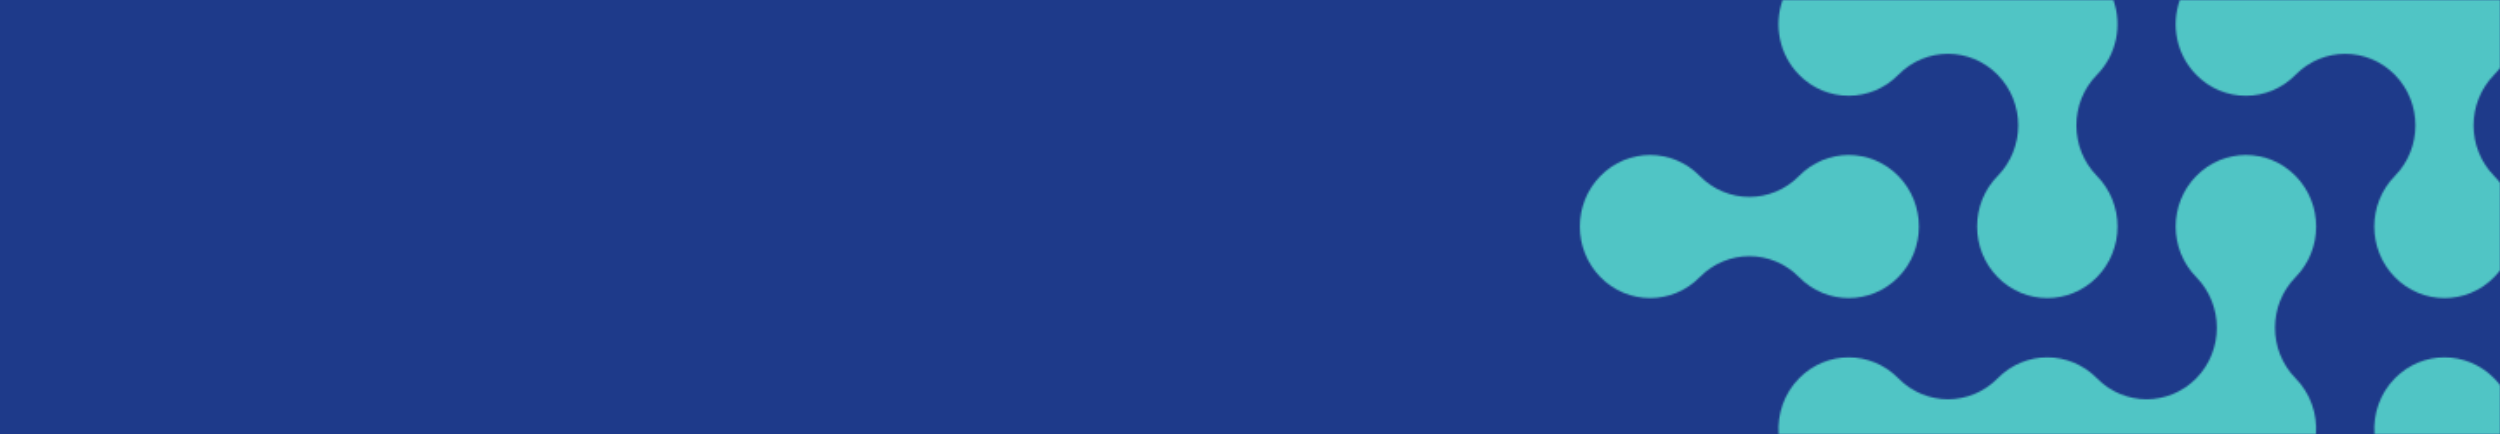 <svg width="1440" height="250" viewBox="0 0 1440 250" fill="none" xmlns="http://www.w3.org/2000/svg">
<path d="M0 0H1440V250H0V0Z" fill="#1E3A8A"/>
<mask id="mask0_2094_3951" style="mask-type:alpha" maskUnits="userSpaceOnUse" x="910" y="0" width="530" height="250">
<g opacity="0.79" clip-path="url(#clip0_2094_3951)">
<path d="M921.845 159.633C937.634 175.72 963.251 175.72 979.04 159.633C994.841 143.534 1020.45 143.534 1036.25 159.633C1052.04 175.72 1077.64 175.72 1093.44 159.633C1109.23 143.534 1109.23 117.447 1093.44 101.348C1077.64 85.262 1052.04 85.262 1036.25 101.348C1020.45 117.447 994.841 117.447 979.04 101.348C963.251 85.262 937.634 85.262 921.845 101.348C906.056 117.447 906.056 143.534 921.845 159.633Z" fill="#55E0E0"/>
<path d="M1217.3 0C1222.41 14.542 1219.26 31.427 1207.84 43.076C1192.04 59.175 1192.04 85.262 1207.84 101.348C1223.63 117.448 1223.63 143.534 1207.84 159.634C1192.04 175.72 1166.44 175.72 1150.64 159.634C1134.85 143.534 1134.85 117.448 1150.64 101.348C1166.44 85.262 1166.44 59.175 1150.64 43.076C1134.85 26.989 1109.23 26.989 1093.44 43.076C1077.64 59.175 1052.04 59.175 1036.25 43.076C1024.81 31.427 1021.65 14.542 1026.78 0H1217.31L1217.3 0Z" fill="#55E0E0"/>
<path d="M1255.57 0H1440V39.149C1438.97 40.511 1437.85 41.819 1436.63 43.076C1420.83 59.175 1420.83 85.262 1436.63 101.348C1437.85 102.592 1438.97 103.901 1440 105.262V155.733C1438.97 157.081 1437.85 158.403 1436.63 159.647C1420.83 175.733 1395.23 175.733 1379.44 159.647C1363.64 143.547 1363.64 117.461 1379.44 101.361C1395.23 85.275 1395.23 59.188 1379.44 43.089C1363.64 27.003 1338.03 27.003 1322.23 43.089C1306.44 59.188 1280.83 59.188 1265.04 43.089C1253.6 31.44 1250.44 14.555 1255.57 0.013V0Z" fill="#55E0E0"/>
<path d="M1333.97 250H1024.52C1023.71 238.495 1027.61 226.701 1036.26 217.906C1052.05 201.819 1077.65 201.819 1093.45 217.906C1109.24 233.992 1134.86 233.992 1150.65 217.906C1166.45 201.819 1192.05 201.819 1207.86 217.906C1223.65 233.992 1249.25 233.992 1265.05 217.906C1280.84 201.819 1280.84 175.72 1265.05 159.633C1249.25 143.534 1249.25 117.447 1265.05 101.348C1280.84 85.262 1306.46 85.262 1322.25 101.348C1338.05 117.447 1338.05 143.534 1322.25 159.633C1306.46 175.72 1306.46 201.819 1322.25 217.906C1330.89 226.701 1334.78 238.495 1333.99 250H1333.97Z" fill="#55E0E0"/>
<path d="M1367.7 250C1366.89 238.495 1370.79 226.701 1379.44 217.906C1395.23 201.819 1420.83 201.819 1436.63 217.906C1437.85 219.149 1438.97 220.458 1440 221.806V250H1367.7Z" fill="#55E0E0"/>
</g>
</mask>
<g mask="url(#mask0_2094_3951)">
<rect x="260" width="1180" height="251.02" fill="#5EEAD4"/>
</g>
<defs>
<clipPath id="clip0_2094_3951">
<rect width="530" height="250" fill="white" transform="matrix(-1 0 0 1 1440 0)"/>
</clipPath>
</defs>
</svg>
